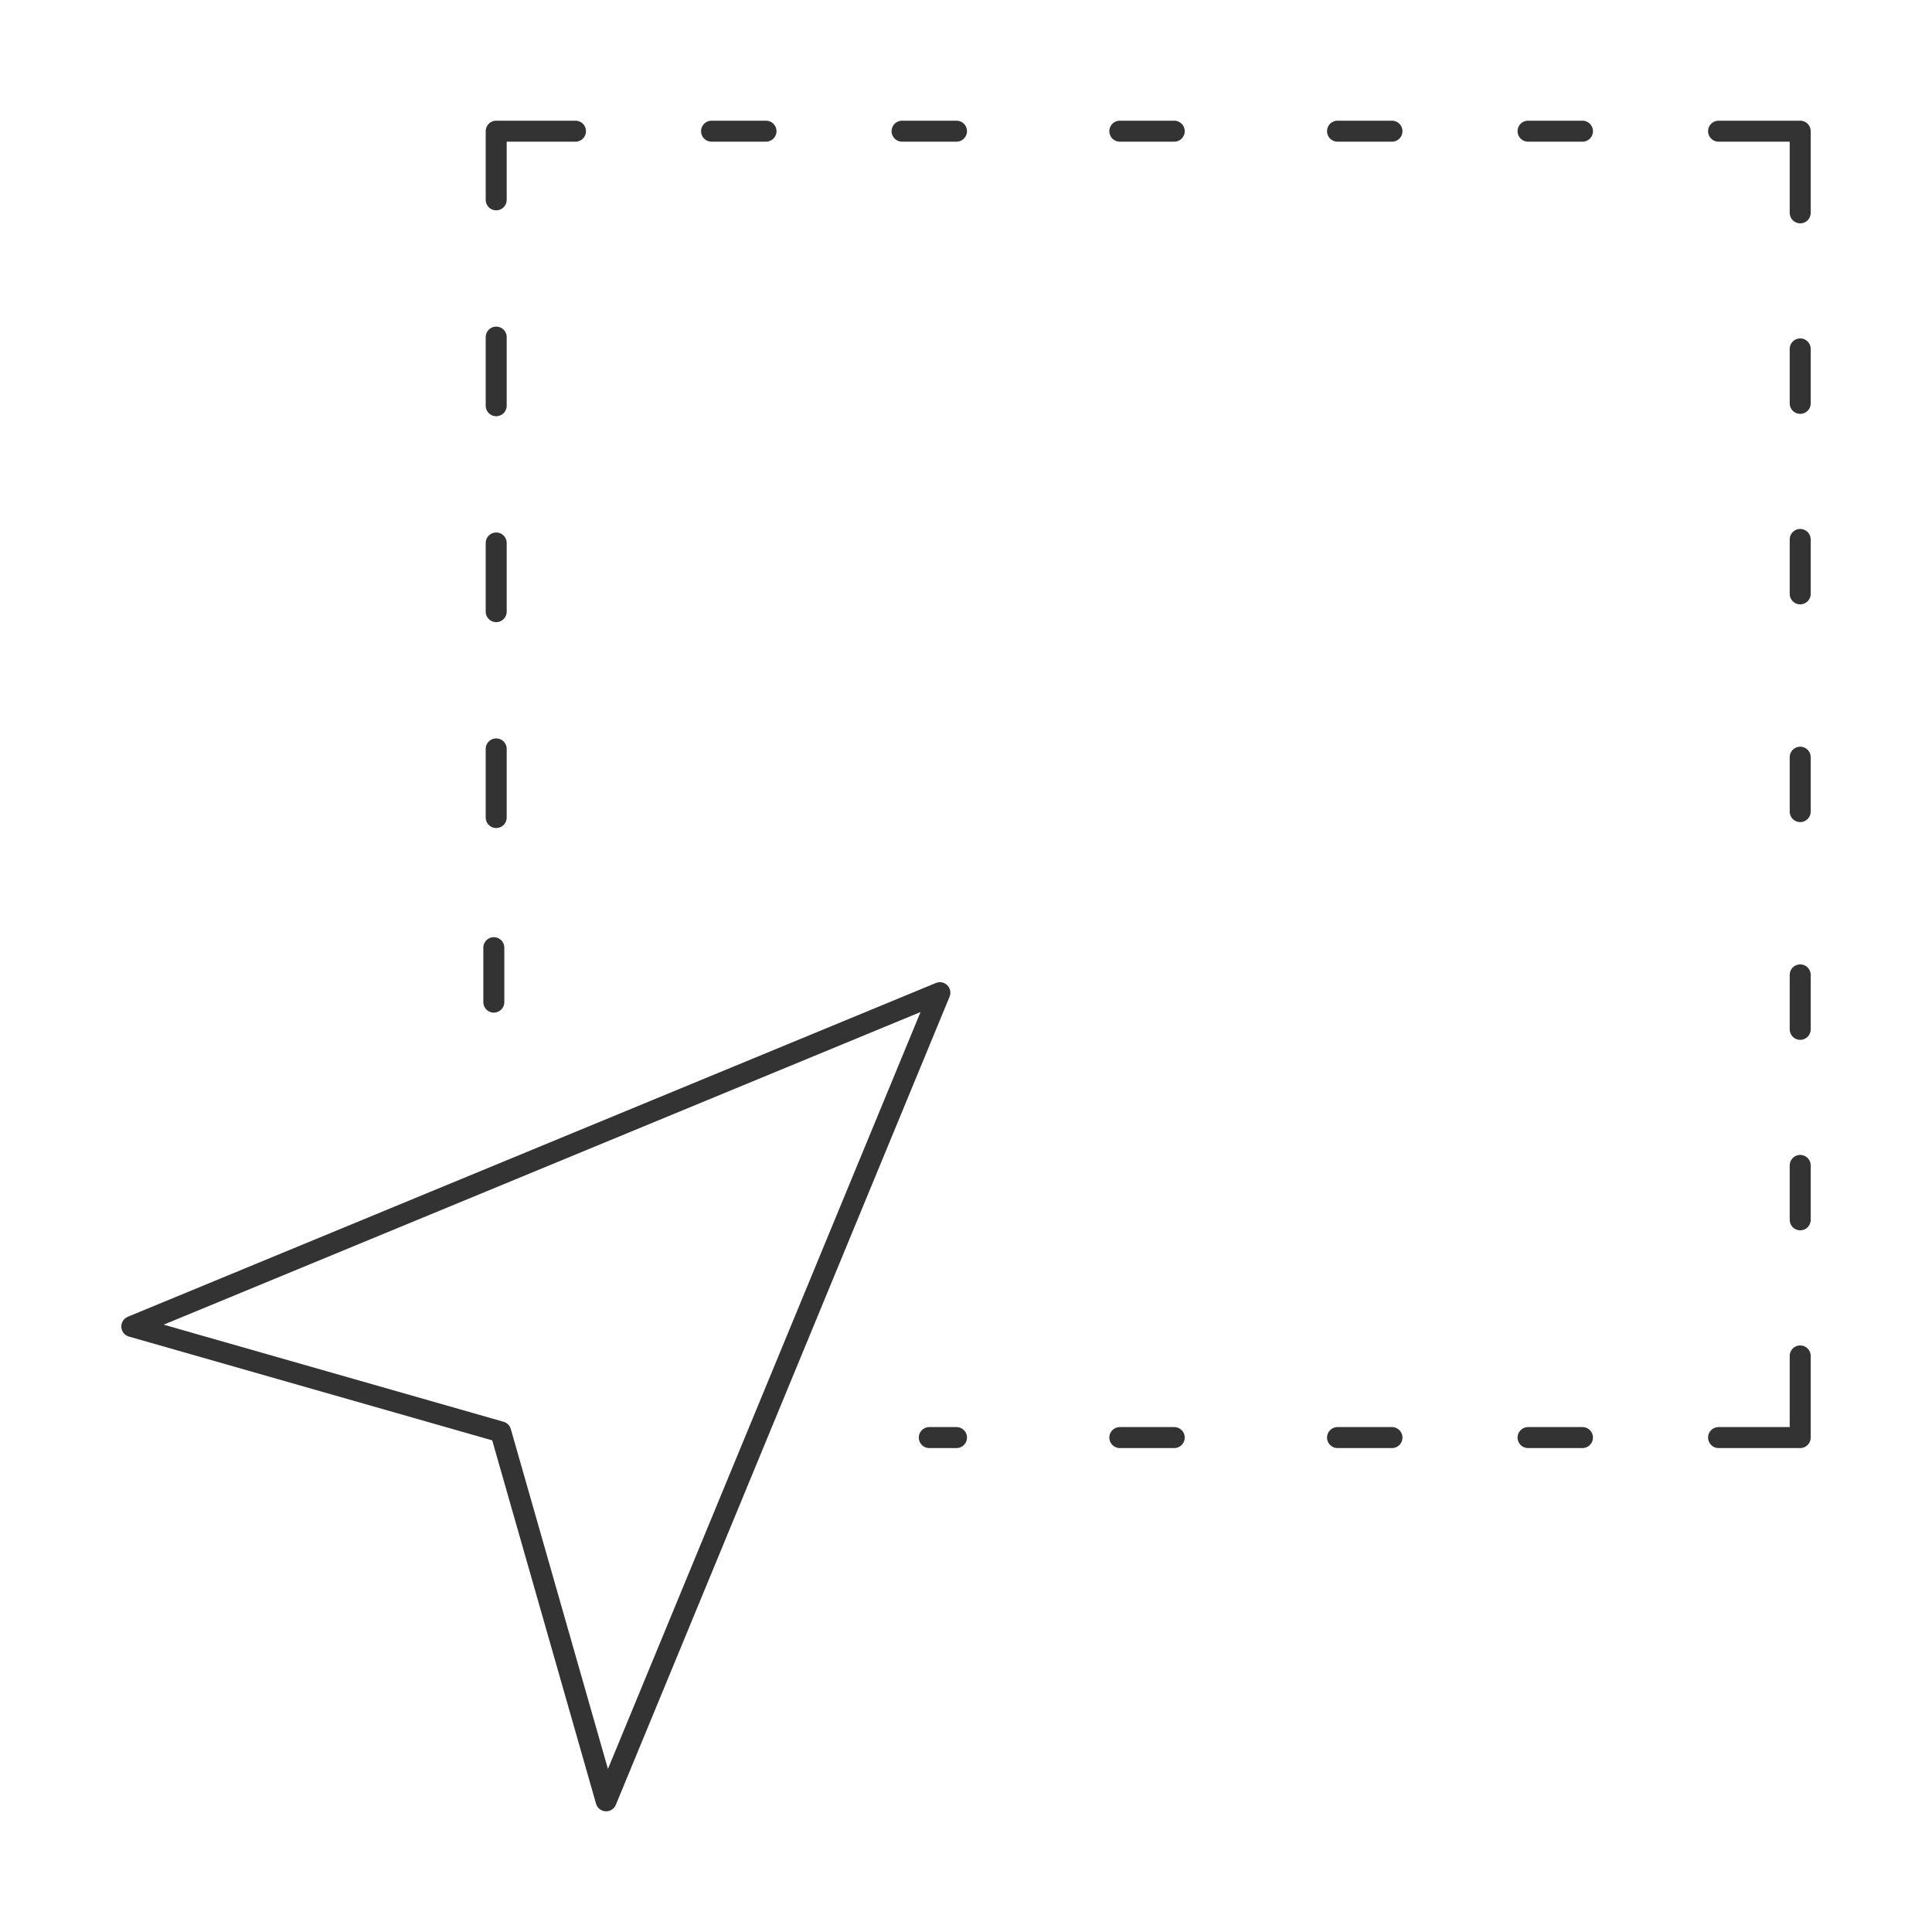 <?xml version="1.0" encoding="UTF-8"?> <svg xmlns="http://www.w3.org/2000/svg" id="Layer_1" data-name="Layer 1" viewBox="0 0 600 600"><defs><style>.cls-1{fill:none;stroke:#333;stroke-linecap:round;stroke-linejoin:round;stroke-width:6.52px;}</style></defs><polyline class="cls-1" points="178.72 40.74 154.1 40.74 154.1 62.06"></polyline><polyline class="cls-1" points="533.72 40.74 559.07 40.74 559.07 66.1"></polyline><line class="cls-1" x1="154.1" y1="104.69" x2="154.1" y2="126"></line><line class="cls-1" x1="237.89" y1="40.74" x2="220.98" y2="40.74"></line><line class="cls-1" x1="297.05" y1="40.74" x2="280.15" y2="40.74"></line><line class="cls-1" x1="364.67" y1="40.74" x2="347.77" y2="40.74"></line><line class="cls-1" x1="432.29" y1="40.74" x2="415.38" y2="40.74"></line><line class="cls-1" x1="491.45" y1="40.74" x2="474.55" y2="40.74"></line><line class="cls-1" x1="297.05" y1="446.45" x2="288.6" y2="446.45"></line><line class="cls-1" x1="364.67" y1="446.45" x2="347.77" y2="446.45"></line><line class="cls-1" x1="432.29" y1="446.45" x2="415.38" y2="446.45"></line><line class="cls-1" x1="491.45" y1="446.45" x2="474.55" y2="446.45"></line><polyline class="cls-1" points="533.72 446.45 559.07 446.45 559.07 421.1"></polyline><line class="cls-1" x1="559.07" y1="378.83" x2="559.07" y2="361.93"></line><line class="cls-1" x1="559.07" y1="319.67" x2="559.07" y2="302.76"></line><line class="cls-1" x1="559.07" y1="252.05" x2="559.07" y2="235.15"></line><line class="cls-1" x1="559.07" y1="184.43" x2="559.07" y2="167.53"></line><line class="cls-1" x1="153.36" y1="311.22" x2="153.36" y2="294.31"></line><line class="cls-1" x1="154.1" y1="253.89" x2="154.1" y2="232.58"></line><line class="cls-1" x1="154.1" y1="189.95" x2="154.1" y2="168.63"></line><line class="cls-1" x1="559.07" y1="125.27" x2="559.07" y2="108.36"></line><polygon class="cls-1" points="40.93 411.95 291.89 308.29 188.24 559.26 155.5 444.68 40.93 411.95"></polygon></svg> 